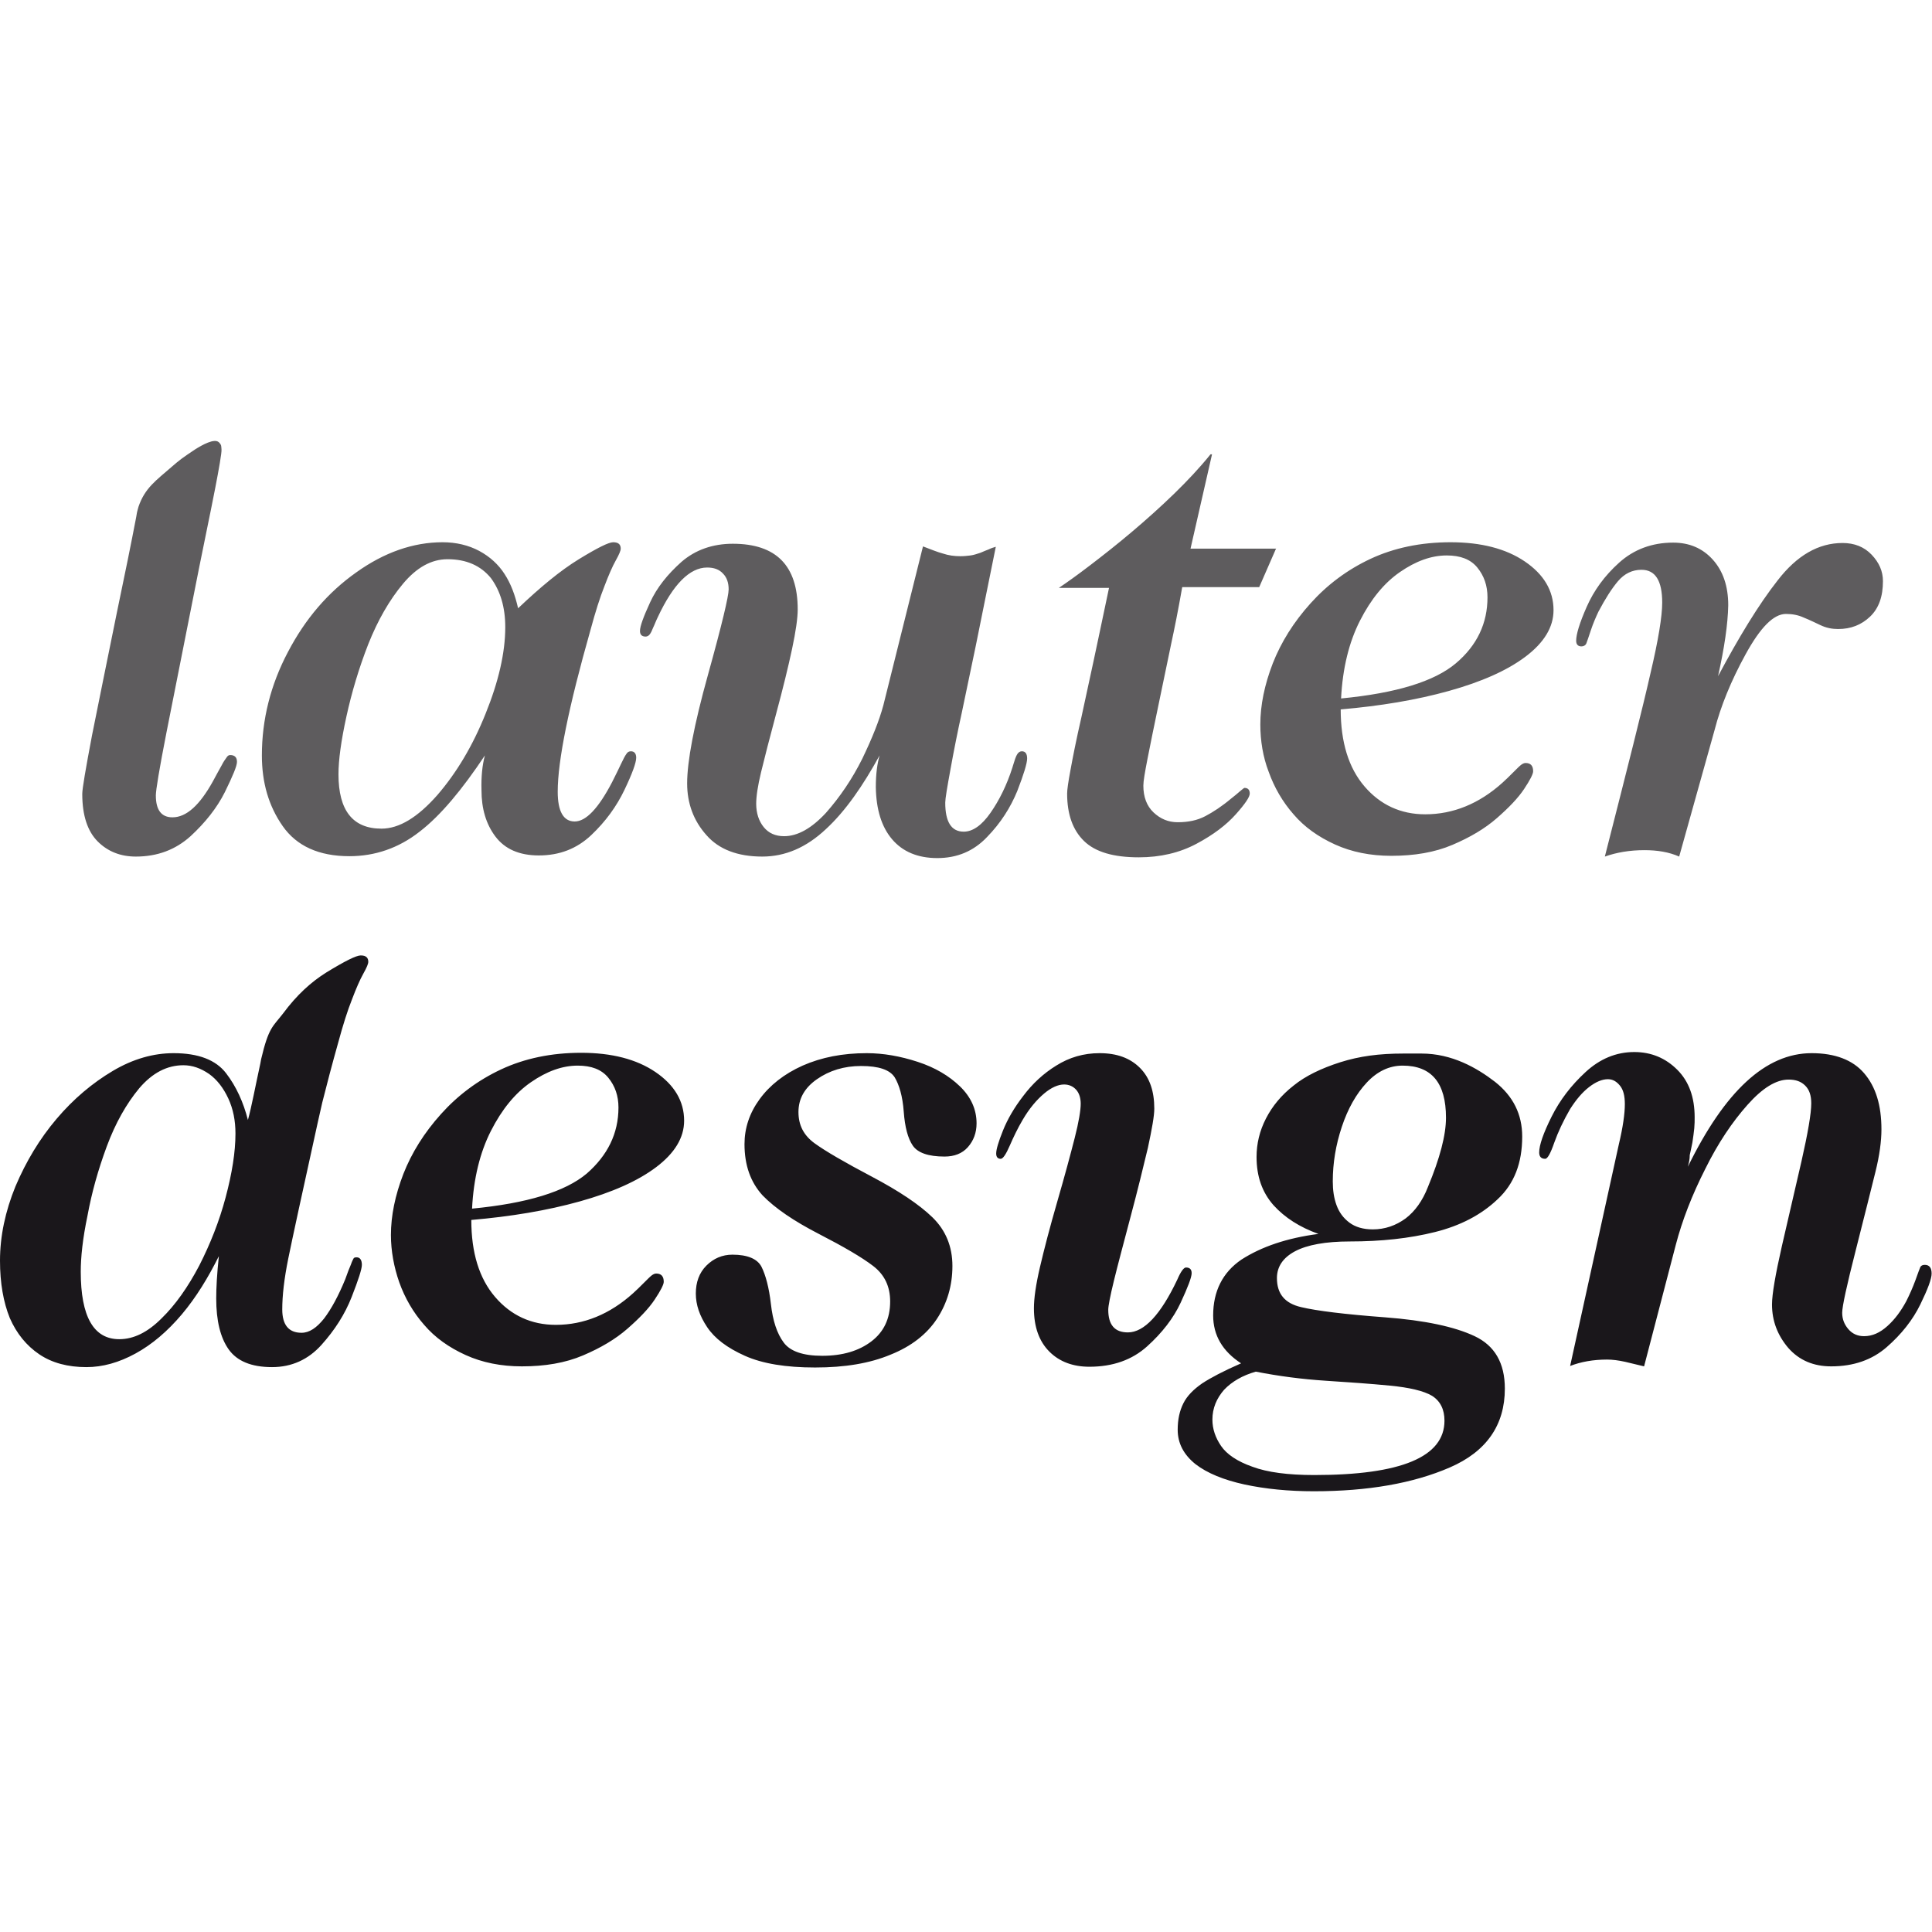 <?xml version="1.0" encoding="utf-8"?>
<!-- Generator: Adobe Illustrator 22.1.0, SVG Export Plug-In . SVG Version: 6.00 Build 0)  -->
<svg version="1.0" xmlns="http://www.w3.org/2000/svg" xmlns:xlink="http://www.w3.org/1999/xlink" x="0px" y="0px"
	 viewBox="0 0 512 512" style="enable-background:new 0 0 512 512;" xml:space="preserve">
<style type="text/css">
	.st0{opacity:0.7;fill-rule:evenodd;clip-rule:evenodd;fill:#1A171B;}
	.st1{fill-rule:evenodd;clip-rule:evenodd;fill:#1A171B;}
</style>
<g id="Hintergrund">
</g>
<g id="Hilfslinien_anzeigen">
</g>
<g id="Vordergrund">
	<path class="st0" d="M55.3,138c-1.7,8.2-3.3,16.3-4.9,24.4c-2.3,11.6-4.4,22.2-6.3,31.8c-1.9,9.7-2.8,15.2-2.8,16.6
		c0,3.9,1.5,5.8,4.4,5.8c3.7,0,7.2-3.2,10.7-9.5c1-1.8,1.7-3.2,2.3-4.2c0.5-1,1-1.7,1.3-2.1c0.3-0.5,0.6-0.7,1-0.7
		c1.2,0,1.8,0.6,1.8,1.8c0,1.1-1.1,3.7-3.2,8c-2.1,4.2-5.2,8.1-9.1,11.7c-4,3.6-8.8,5.4-14.5,5.4c-4,0-7.4-1.3-10.1-4
		c-2.7-2.7-4.1-6.9-4.1-12.6c0-1.4,0.9-6.6,2.6-15.6c1.8-9,4-19.8,6.6-32.6c2.1-10,3.8-18.4,5.1-25.2l0.1-0.6
		c0.1-0.7,0.3-1.4,0.5-2.1c1.7-5,4.7-7,8.7-10.5c2.3-2,3-2.5,6.3-4.7c1.9-1.2,5.1-3,6.3-1.9c0.8,0.8,0.6,1.1,0.7,1.9
		C58.9,120.7,55.3,138,55.3,138z M455.3,179.2c5.5-10.3,10.7-18.9,15.8-25.4c5.1-6.6,10.8-9.9,17.2-9.9c3.1,0,5.7,1,7.7,3.1
		c2,2.1,3,4.4,3,7c0,4.1-1.1,7.2-3.4,9.4c-2.3,2.2-5.1,3.3-8.5,3.3c-1.6,0-3.1-0.3-4.6-1c-1.5-0.7-2.9-1.4-4.4-2
		c-1.5-0.7-3.1-1-4.8-1c-3.3,0-6.8,3.6-10.7,10.7c-3.9,7.1-6.6,13.8-8.2,20L445,227c-2.7-1.2-5.8-1.7-9.2-1.7
		c-3.9,0-7.4,0.6-10.5,1.7c6-23.5,10.1-39.7,12.1-48.6c2.1-8.9,3.1-15.1,3.1-18.7c0-5.8-1.8-8.7-5.5-8.7c-2.4,0-4.5,1-6.2,3
		c-1.7,2-3.4,4.7-5.2,8.1c-0.7,1.5-1.4,3.1-2,4.9c-0.6,1.8-1,3-1.2,3.5c-0.2,0.5-0.7,0.8-1.3,0.8c-0.9,0-1.4-0.5-1.4-1.5
		c0-1.7,0.9-4.7,2.8-9c1.9-4.3,4.7-8.2,8.6-11.7c3.9-3.5,8.7-5.3,14.3-5.3c4.3,0,7.8,1.5,10.5,4.5c2.7,3,4.1,7,4.1,12.1
		C457.9,165.4,457,171.6,455.3,179.2z M334,192c0-5.1,1.1-10.5,3.3-16.2c2.2-5.6,5.5-10.9,10-15.9c4.4-4.9,9.7-8.9,15.9-11.8
		c6.2-2.9,13.3-4.4,21.2-4.4c8.1,0,14.7,1.7,19.7,5.1c5,3.4,7.6,7.7,7.6,12.9c0,4.5-2.5,8.6-7.4,12.3c-4.9,3.7-11.7,6.7-20.3,9.1
		c-8.6,2.4-18.2,4-28.7,4.9c0,8.7,2.1,15.5,6.3,20.4c4.2,4.9,9.6,7.4,16.1,7.4c7.4,0,14.3-2.8,20.5-8.4c0.9-0.8,1.8-1.7,2.8-2.7
		c1-1,1.7-1.7,2.1-2c0.4-0.3,0.8-0.5,1.2-0.5c1.3,0,2,0.7,2,2.2c0,0.7-0.8,2.3-2.4,4.7c-1.6,2.4-4,4.9-7.2,7.7
		c-3.2,2.8-7.1,5.1-11.8,7.1c-4.7,2-10.1,2.9-16.2,2.9c-5.5,0-10.5-1-14.9-3c-4.4-2-8.1-4.6-11-8c-2.9-3.3-5.1-7.1-6.6-11.3
		C334.7,200.6,334,196.3,334,192z M394.2,158.3c0-3.1-0.9-5.7-2.7-7.9c-1.8-2.2-4.5-3.2-8.1-3.2c-4.1,0-8.2,1.5-12.4,4.4
		c-4.2,2.9-7.7,7.2-10.6,12.9c-2.9,5.7-4.6,12.6-5,20.6c14.6-1.4,24.7-4.5,30.4-9.3S394.2,165.1,394.2,158.3z M338.2,145.3
		l-4.5,10.3h-20.4c-1.1,6.3-2.1,11.2-2.9,14.9l-3.2,15.4c-1.4,6.6-2.4,11.7-3.1,15.2c-0.7,3.6-1.1,5.9-1.1,7.1c0,3,0.9,5.4,2.7,7.1
		s3.9,2.6,6.4,2.6c2.8,0,5.2-0.5,7.3-1.6c2.1-1.1,4.4-2.6,6.9-4.7c0.8-0.6,1.6-1.3,2.3-1.9c0.7-0.6,1.1-0.9,1.2-0.9
		c0.9,0,1.4,0.5,1.4,1.5c0,0.9-1.2,2.7-3.7,5.5c-2.5,2.8-5.9,5.4-10.4,7.8c-4.5,2.4-9.6,3.6-15.3,3.6c-6.7,0-11.5-1.4-14.5-4.3
		c-3-2.9-4.5-7.1-4.5-12.6c0-1,0.3-3.1,0.9-6.3c0.6-3.3,1.5-7.9,2.9-14l3.2-14.8c0.8-3.8,2.2-10.3,4.1-19.4h-13.3
		c2.1-1.4,4.9-3.4,8.3-6c3.4-2.6,7.1-5.5,11-8.8c3.9-3.3,7.7-6.7,11.2-10.1c3.5-3.4,6.8-6.9,9.7-10.5h0.4l-5.7,25H338.2z
		 M233.1,200.2c-4.4,8-9,14.7-14.2,19.5c-5.2,4.9-10.8,7.3-16.9,7.3c-6.5,0-11.5-1.9-14.8-5.7c-3.4-3.8-5.1-8.4-5.1-13.7
		c0-5.8,1.8-15.4,5.5-28.7c3.7-13.3,5.5-20.9,5.5-22.7c0-1.8-0.5-3.2-1.5-4.2c-1-1.1-2.4-1.6-4.2-1.6c-4.6,0-9,4.4-13.1,13.2
		c-0.5,1-0.8,1.9-1.2,2.7c-0.3,0.8-0.6,1.4-0.9,1.8c-0.3,0.4-0.7,0.6-1.1,0.6c-1,0-1.5-0.5-1.5-1.5c0-1.2,0.9-3.7,2.7-7.6
		c1.8-3.9,4.6-7.4,8.3-10.7c3.7-3.2,8.3-4.8,13.6-4.8c11.5,0,17.2,5.8,17.2,17.4c0,2.3-0.5,5.8-1.5,10.5c-1,4.7-2.4,10.4-4.2,17.1
		c-1.8,6.7-3.1,11.8-4,15.5c-0.9,3.7-1.3,6.5-1.3,8.4c0,2.5,0.7,4.6,2,6.2c1.3,1.6,3.1,2.4,5.4,2.4c3.6,0,7.3-2.1,11.1-6.2
		c3.7-4.2,6.9-8.9,9.6-14.3c2.6-5.4,4.5-10.1,5.6-14.2l10.5-42.1c2.1,0.8,3.8,1.5,5.3,1.9c1.5,0.5,3,0.7,4.6,0.7
		c1,0,1.9-0.1,2.7-0.2c0.8-0.1,1.7-0.4,2.6-0.7c0.9-0.4,1.7-0.7,2.2-0.9c0.6-0.3,1.2-0.5,1.9-0.7c-2.2,10.7-3.9,19.4-5.3,26.2
		l-3.7,17.7c-1.1,5-2.1,10-3,15c-0.9,4.9-1.4,7.9-1.4,8.9c0,5.1,1.6,7.7,4.9,7.7c2.4,0,4.8-1.7,7.1-5c2.3-3.3,4.3-7.3,5.8-12
		c0-0.1,0.2-0.6,0.5-1.6c0.3-1,0.6-1.7,0.9-2.1c0.3-0.4,0.7-0.6,1.1-0.6c0.9,0,1.4,0.6,1.4,1.9c0,1.3-0.9,4.2-2.6,8.6
		c-1.8,4.4-4.4,8.5-8,12.2c-3.6,3.8-8,5.6-13.2,5.6c-5.2,0-9.2-1.7-12-5c-2.8-3.3-4.2-7.9-4.3-13.8
		C232.1,205,232.5,202.3,233.1,200.2z M128.5,200.2c-6,9-11.7,15.9-17.3,20.2c-5.6,4.4-11.9,6.5-18.6,6.5c-8.1,0-14-2.7-17.7-8
		c-3.7-5.3-5.5-11.5-5.5-18.7c0-9.5,2.3-18.7,6.9-27.4c4.6-8.8,10.6-15.8,18.1-21.1c7.4-5.3,15.1-8,22.9-8c3.6,0,6.9,0.8,9.7,2.3
		c2.8,1.5,5.1,3.6,6.7,6.1c1.7,2.6,2.8,5.6,3.6,9.1c5.9-5.6,11.2-10,16.1-13s7.9-4.5,9.1-4.5c1.4,0,2,0.6,2,1.7
		c0,0.5-0.4,1.5-1.3,3.1c-0.9,1.6-1.9,3.9-3,6.8c-1.2,3-2.4,6.8-3.7,11.6c-5.8,20.4-8.7,34.7-8.7,42.9c0,5.2,1.5,7.9,4.5,7.9
		c3,0,6.3-3.5,9.9-10.4c1-2,1.8-3.6,2.4-4.9c0.6-1.3,1.1-2.2,1.4-2.6c0.3-0.5,0.7-0.7,1.2-0.7c0.9,0,1.4,0.6,1.4,1.7
		c0,1.3-1,4.1-3.1,8.5c-2.1,4.4-5,8.4-8.8,12c-3.8,3.6-8.4,5.4-13.9,5.4c-5.2,0-9-1.7-11.5-5c-2.5-3.3-3.7-7.4-3.7-12.3
		C127.5,205.9,127.8,202.8,128.5,200.2z M118.6,148.2c-4.3,0-8.2,2.2-11.8,6.5c-3.6,4.3-6.7,9.7-9.2,16c-2.5,6.4-4.4,12.8-5.8,19.2
		c-1.4,6.4-2.1,11.5-2.1,15.3c0,9.6,3.8,14.4,11.4,14.4c4.7,0,9.6-3,14.8-8.9c5.1-5.9,9.4-13.1,12.8-21.6c3.4-8.4,5.2-16.1,5.2-22.9
		c0-5.3-1.3-9.6-3.8-13C127.4,149.9,123.6,148.2,118.6,148.2z"/>
	<path class="st1" d="M349.4,327c-5-1.8-8.9-4.3-11.9-7.6c-3-3.4-4.5-7.6-4.5-12.8c0-3.5,0.8-6.9,2.5-10.2c1.7-3.3,4.1-6.2,7.3-8.7
		c3.2-2.6,7.4-4.6,12.4-6.2c5.1-1.6,10.2-2.3,16.8-2.3h4.7c8.1,0,14.7,3.8,19.5,7.5c4.8,3.8,7.2,8.6,7.2,14.5c0,7-2.1,12.5-6.5,16.6
		c-4.3,4.1-9.8,7-16.6,8.7c-6.8,1.7-14.3,2.5-22.6,2.5c-6.4,0-11.3,0.9-14.5,2.6c-3.2,1.7-4.8,4.1-4.8,7.1c0,4.2,2.1,6.7,6.4,7.7
		c4.2,1,11.6,1.9,22.2,2.7c10.6,0.8,18.5,2.5,23.8,5c5.3,2.5,8,7.1,8,13.9c0,9.7-4.9,16.7-14.6,20.9c-9.7,4.2-21.7,6.3-36,6.3
		c-6.7,0-12.8-0.6-18.4-1.8c-5.5-1.2-9.9-3-13-5.4c-3.1-2.5-4.7-5.5-4.7-9.1c0-2.7,0.5-5,1.5-7c1-2,2.7-3.7,5-5.3
		c2.3-1.5,5.7-3.3,10.3-5.3c-4.9-3.2-7.4-7.4-7.4-12.7c0-6.4,2.5-11.4,7.5-14.8C334.3,330.4,341,328.1,349.4,327z M321.3,376.2
		c0,2.5,0.8,4.8,2.3,7c1.5,2.2,4.3,4.1,8.3,5.5c4,1.5,9.5,2.2,16.4,2.2c23,0,34.5-4.8,34.5-14.4c0-3-1.1-5.2-3.3-6.6
		c-2.2-1.3-6-2.2-11.2-2.7c-5.2-0.5-10.9-0.9-17.1-1.3c-6.1-0.4-12.3-1.2-18.4-2.4c-3.5,1-6.3,2.6-8.4,4.8
		C322.4,370.6,321.3,373.2,321.3,376.2z M69,281.8l0.2-1.1c2-8.5,3.1-8.6,5.8-12.1c3.7-5,7.5-8.4,11.5-10.9c4.9-3,7.9-4.5,9.1-4.5
		c1.4,0,2,0.6,2,1.7c0,0.5-0.4,1.5-1.3,3.1c-0.9,1.6-1.9,3.9-3,6.8c-1.2,3-2.4,6.8-3.7,11.6c-1.6,5.7-3,11-4.2,15.8l-1.2,5.3
		c-4.1,18.6-6.7,30.6-7.8,36c-1.1,5.4-1.6,9.9-1.6,13.5c0,4.1,1.7,6.2,5.1,6.2c2.1,0,4-1.3,6-3.8c1.9-2.5,3.8-6,5.6-10.4
		c0.6-1.7,1.1-3,1.5-3.9c0.3-0.9,0.6-1.4,0.7-1.6c0.1-0.2,0.4-0.3,0.8-0.3c0.9,0,1.4,0.7,1.4,2c0,1.1-0.9,3.9-2.7,8.5
		c-1.8,4.6-4.5,8.8-8,12.7c-3.5,3.9-7.9,5.9-13.1,5.9c-5.5,0-9.3-1.6-11.5-4.7c-2.2-3.1-3.3-7.6-3.3-13.5c0-2.8,0.2-6.5,0.7-11.2
		c-2.8,5.6-6,10.9-9.8,15.4c-3.8,4.5-7.9,8-12.3,10.4c-4.4,2.4-8.7,3.6-13,3.6c-4.9,0-9.1-1.1-12.5-3.4s-6-5.5-7.8-9.6
		C0.9,345.1,0,340,0,334.1c0-6.5,1.4-13.1,4.1-19.7c2.8-6.6,6.4-12.6,10.9-17.9c4.5-5.3,9.5-9.5,14.9-12.7
		c5.4-3.2,10.8-4.7,16.1-4.7c6.6,0,11.2,1.8,13.9,5.3c2.7,3.5,4.6,7.7,5.8,12.4C66.7,293.2,67.6,288.2,69,281.8L69,281.8z M21.4,337
		c0,11.9,3.4,17.9,10.2,17.9c3.8,0,7.5-1.8,11.2-5.5c3.7-3.6,7-8.3,10-14c2.9-5.7,5.3-11.7,7-18.1c1.7-6.4,2.6-12,2.6-16.9
		c0-3.4-0.6-6.5-1.9-9.3c-1.3-2.8-3-5-5.1-6.5c-2.2-1.5-4.4-2.3-6.8-2.3c-4.3,0-8.2,2-11.7,6.1c-3.4,4.1-6.3,9.2-8.6,15.4
		c-2.3,6.2-4,12.3-5.1,18.3C21.9,328.3,21.4,333.2,21.4,337z M447.3,309.2c9.8-20,20.6-30.1,32.8-30.1c6.2,0,10.9,1.8,13.9,5.3
		c3.1,3.6,4.6,8.5,4.6,14.9c0,3.1-0.5,6.9-1.6,11.3c-1.1,4.4-2.8,11.3-5.2,20.7c-2.4,9.4-3.6,14.9-3.6,16.6c0,1.6,0.5,3,1.6,4.3
		c1.1,1.3,2.5,1.9,4.2,1.9c2.2,0,4.2-0.9,6.2-2.7c2-1.8,3.6-4,5-6.6c0.9-1.8,1.7-3.6,2.4-5.5c0.7-1.9,1.1-3.1,1.3-3.5
		c0.2-0.4,0.6-0.6,1.2-0.6c1.2,0,1.8,0.8,1.8,2.3c0,1.4-1,4.1-3,8.2c-2,4.1-5,7.9-8.9,11.3c-3.9,3.4-8.8,5.1-14.7,5.1
		c-4.7,0-8.5-1.6-11.4-4.9c-2.8-3.3-4.3-7.1-4.3-11.5c0-2.7,0.9-7.9,2.6-15.4c1.7-7.5,3.5-15,5.2-22.5c1.7-7.5,2.6-12.7,2.6-15.4
		c0-2.1-0.5-3.6-1.6-4.7c-1.1-1.1-2.5-1.6-4.4-1.6c-3.3,0-6.9,2.2-10.9,6.7c-4,4.5-7.8,10.1-11.2,17c-3.5,6.9-6.1,13.6-7.8,20.1
		l-8.4,32.2c-1.6-0.4-3.3-0.8-5-1.2c-1.8-0.4-3.4-0.6-4.8-0.6c-3.7,0-7,0.6-9.8,1.7l12.9-58.7c1.1-4.6,1.6-8.2,1.6-10.7
		c0-2.2-0.4-3.8-1.3-4.9c-0.9-1.1-1.9-1.7-3.2-1.7c-1.5,0-3.2,0.7-5,2.1c-1.8,1.4-3.4,3.3-5,5.8c-1.8,3.1-3.2,6.1-4.2,8.9
		c-1,2.9-1.8,4.3-2.4,4.3c-1.1,0-1.6-0.6-1.6-1.7c0-1.9,1.1-5.1,3.3-9.5c2.2-4.4,5.2-8.3,9-11.8c3.8-3.5,8.1-5.3,12.9-5.3
		c4.5,0,8.3,1.6,11.4,4.7c3.1,3.1,4.6,7.3,4.6,12.6c0,0.9,0,1.8-0.1,2.9c-0.1,1.1-0.3,2.4-0.5,3.8c-0.3,1.4-0.5,2.5-0.7,3.3
		C447.8,307.2,447.6,308.1,447.3,309.2z M291.4,279.1c4.6,0,8.1,1.3,10.7,3.9c2.6,2.6,3.8,6.2,3.8,10.8c0,1.9-0.6,5.3-1.7,10.4
		c-1.2,5-2.7,11.2-4.6,18.3c-1.9,7.2-3.4,12.8-4.4,16.9c-1,4.1-1.5,6.7-1.5,7.7c0,4,1.7,6,5.2,6c4.3,0,8.7-4.7,13.1-14
		c0.9-2.1,1.7-3.2,2.3-3.2c1,0,1.5,0.5,1.5,1.5c0,1.1-1,3.7-2.9,7.8c-1.9,4.1-4.9,8-8.9,11.6c-4,3.6-9.1,5.4-15.3,5.4
		c-4.3,0-7.9-1.3-10.6-4c-2.7-2.7-4.1-6.5-4.1-11.5c0-2.6,0.5-6.2,1.6-10.9c1.1-4.7,2.6-10.5,4.6-17.4c2-6.9,3.5-12.5,4.6-16.8
		c1.1-4.3,1.6-7.4,1.6-9.1c0-1.5-0.4-2.8-1.2-3.7c-0.8-0.9-1.9-1.4-3.2-1.4c-1.6,0-3.4,0.8-5.3,2.4c-1.9,1.6-3.9,3.9-5.7,7
		c-1.3,2.2-2.4,4.5-3.4,6.8c-1,2.3-1.8,3.5-2.4,3.5c-0.8,0-1.2-0.5-1.2-1.4c0-1.1,0.6-3.1,1.8-6.1c1.2-3,3-6.1,5.4-9.2
		c2.4-3.2,5.3-5.9,8.7-8C283.4,280.2,287.2,279.1,291.4,279.1z M197.3,303.2c0-4.2,1.3-8.2,4-11.9c2.7-3.7,6.5-6.7,11.4-8.9
		c5-2.2,10.6-3.3,17-3.3c4.4,0,8.9,0.8,13.5,2.3c4.6,1.5,8.3,3.7,11.2,6.5c2.9,2.8,4.4,6.1,4.4,9.8c0,2.5-0.8,4.6-2.3,6.3
		c-1.5,1.7-3.6,2.5-6.2,2.5c-4.3,0-7.1-1-8.4-2.9c-1.3-1.9-2.1-4.9-2.4-9c-0.3-4.1-1.2-7.1-2.4-9.1c-1.3-2-4.2-3-8.9-3
		c-4.5,0-8.4,1.2-11.7,3.5c-3.3,2.3-4.9,5.2-4.9,8.7c0,3.5,1.4,6.2,4.3,8.3c2.9,2.1,7.9,5,15.1,8.8c7.2,3.8,12.6,7.4,16.1,10.8
		c3.5,3.4,5.3,7.7,5.3,12.9c0,5.2-1.4,9.9-4.1,14c-2.7,4.1-6.8,7.3-12.3,9.5c-5.5,2.3-12.1,3.4-20,3.4c-7.7,0-13.9-1-18.6-3.1
		c-4.7-2.1-8-4.6-10-7.6c-2-3-3-5.9-3-8.9c0-3,0.9-5.5,2.8-7.4c1.9-1.9,4.2-2.9,6.9-2.9c4,0,6.6,1.1,7.7,3.2c1.1,2.2,2,5.5,2.5,9.9
		c0.5,4.4,1.6,7.8,3.4,10.2c1.7,2.3,5.1,3.5,10.2,3.5c5.4,0,9.7-1.3,13-3.8c3.3-2.5,5-6,5-10.6c0-4-1.5-7.1-4.5-9.4
		c-3-2.3-7.8-5.1-14.4-8.5c-6.6-3.4-11.6-6.8-14.9-10.2C198.9,313.3,197.3,308.8,197.3,303.2z M163.9,293.5c0-3.1-0.9-5.7-2.7-7.9
		c-1.8-2.2-4.5-3.2-8.1-3.2c-4.1,0-8.2,1.5-12.4,4.4c-4.2,2.9-7.7,7.2-10.6,12.9c-2.9,5.7-4.6,12.6-5,20.6
		c14.6-1.4,24.7-4.5,30.4-9.3C161,306.2,163.9,300.4,163.9,293.5z M103.6,327.3c0-5.1,1.1-10.5,3.3-16.2c2.2-5.6,5.5-10.9,10-15.9
		c4.4-4.9,9.7-8.9,15.9-11.8c6.2-2.9,13.3-4.4,21.2-4.4c8.1,0,14.7,1.7,19.7,5.1c5,3.4,7.6,7.7,7.6,12.9c0,4.5-2.5,8.6-7.4,12.3
		c-4.9,3.7-11.7,6.7-20.3,9.1c-8.6,2.4-18.2,4-28.7,4.9c0,8.7,2.1,15.5,6.3,20.4c4.2,4.9,9.6,7.4,16.1,7.4c7.4,0,14.3-2.8,20.5-8.4
		c0.9-0.8,1.8-1.7,2.8-2.7c1-1,1.7-1.7,2.1-2c0.4-0.3,0.8-0.5,1.2-0.5c1.3,0,2,0.7,2,2.2c0,0.7-0.8,2.3-2.4,4.7
		c-1.6,2.4-4,4.9-7.2,7.7c-3.2,2.8-7.1,5.1-11.8,7.1c-4.7,2-10.1,2.9-16.2,2.9c-5.5,0-10.5-1-14.9-3c-4.4-2-8.1-4.6-11-8
		c-2.9-3.3-5.1-7.1-6.6-11.3C104.4,335.8,103.6,331.5,103.6,327.3z M353.2,313.1c0,2.3,0.3,4.4,1,6.3c0.7,1.9,1.8,3.4,3.4,4.6
		c1.6,1.2,3.7,1.8,6.2,1.8c3.2,0,6.1-1,8.7-2.9c2.5-1.9,4.5-4.7,5.9-8.3c3.2-7.7,4.8-13.8,4.8-18.4c0-9.2-3.8-13.8-11.5-13.8
		c-3.5,0-6.7,1.5-9.5,4.5c-2.8,3-5,6.9-6.6,11.7C354,303.4,353.2,308.2,353.2,313.1z"/>
</g>
</svg>
